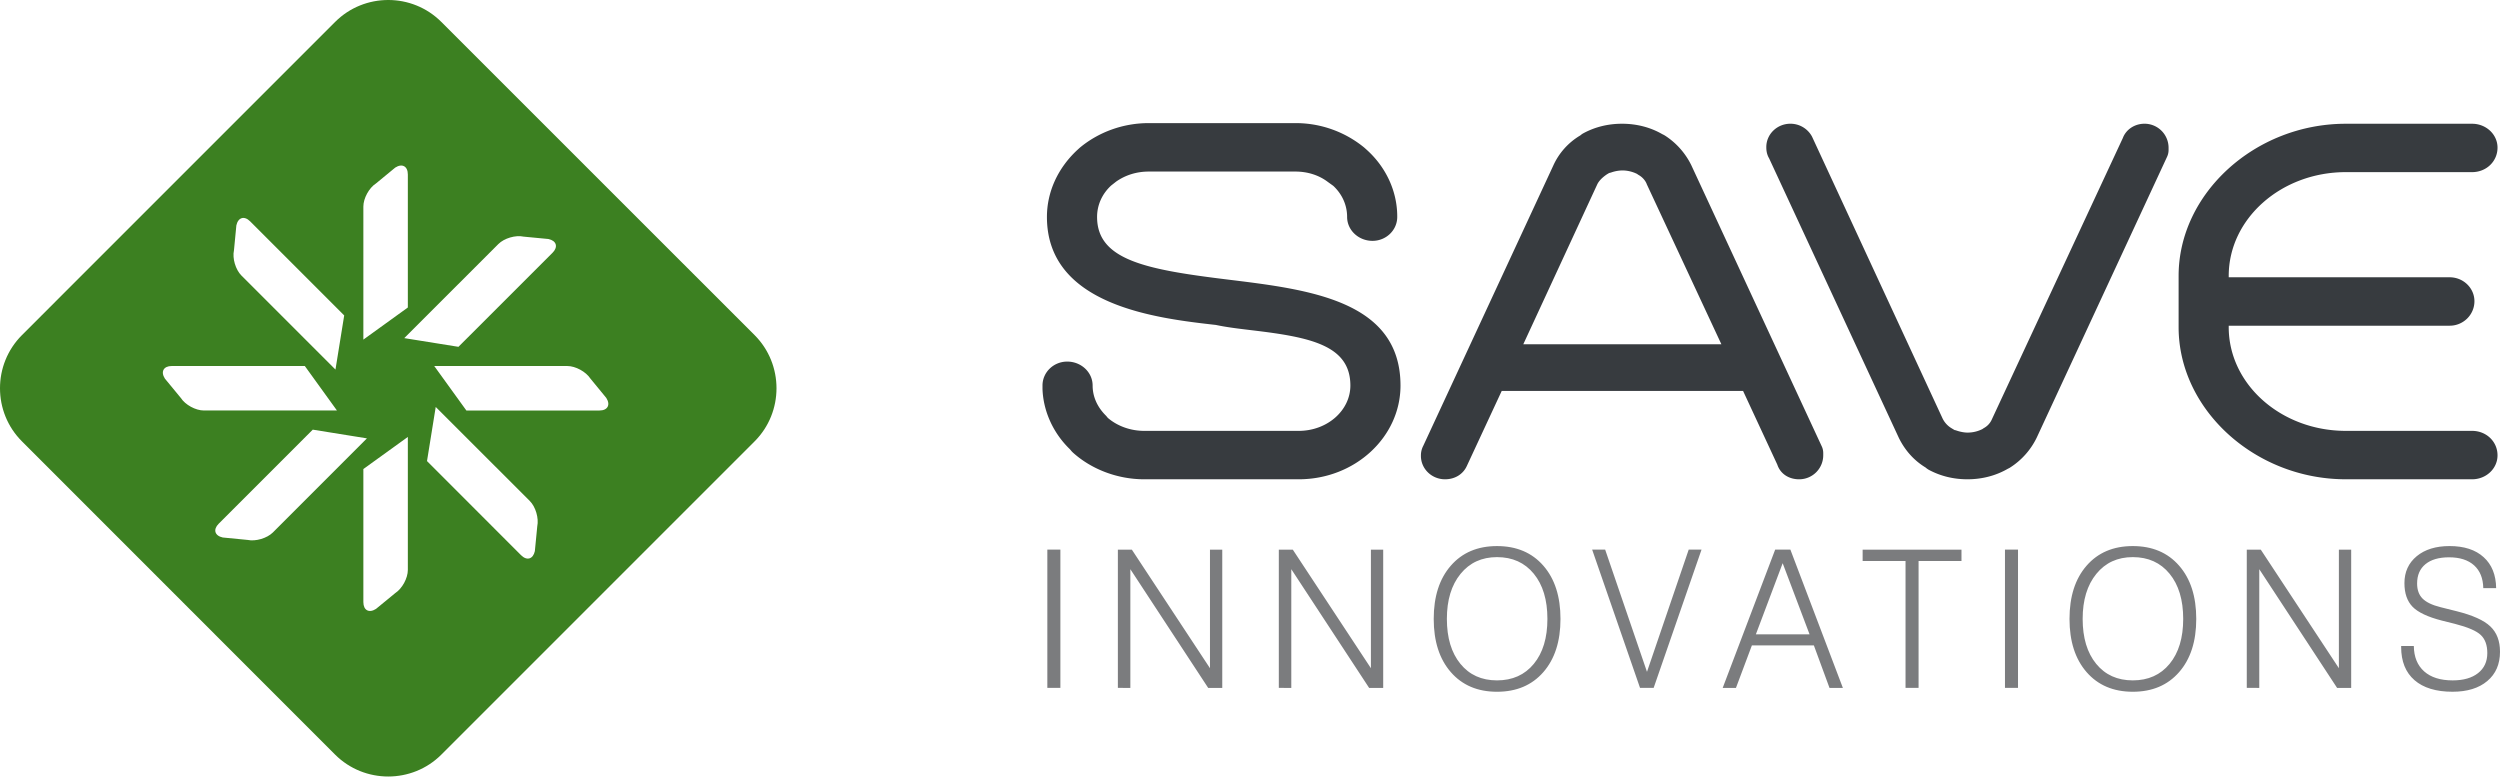 <svg xmlns="http://www.w3.org/2000/svg" width="268.658" height="83.447"><path fill="#7B7C7E" d="M112.55 59.065h1.402v14.859h-1.402zm7.58 14.859V59.066h1.502l8.395 12.741V59.066h1.321v14.858h-1.513l-8.364-12.757v12.757zm17.296 0V59.066h1.502l8.394 12.741V59.066h1.321v14.858h-1.512l-8.364-12.757v12.757zm16.646-7.414c0-2.408.613-4.314 1.838-5.72 1.225-1.406 2.877-2.107 4.963-2.107 2.092 0 3.75.701 4.979 2.107 1.228 1.405 1.842 3.312 1.842 5.72s-.614 4.314-1.842 5.72c-1.229 1.406-2.887 2.109-4.979 2.109-2.086 0-3.738-.703-4.963-2.109-1.224-1.405-1.838-3.312-1.838-5.72m1.414 0c0 2.032.484 3.641 1.453 4.828.969 1.187 2.278 1.779 3.934 1.779 1.662 0 2.979-.592 3.954-1.774.977-1.185 1.463-2.795 1.463-4.833 0-2.045-.486-3.661-1.463-4.853-.976-1.191-2.292-1.786-3.954-1.786-1.635 0-2.941.6-3.919 1.801-.978 1.202-1.468 2.813-1.468 4.838m20.757 7.414l-5.145-14.858h1.398l4.494 13.132 4.483-13.132h1.378l-5.145 14.858zm8.883.001l5.639-14.859h1.636l5.64 14.859h-1.437l-1.681-4.57h-6.659l-1.713 4.57h-1.425zm3.567-5.76h5.767l-2.888-7.642-2.879 7.642zm16.082 5.759V60.287h-4.61v-1.221h10.622v1.221h-4.611v13.637zm10.686-14.859h1.401v14.859h-1.401zm6.935 7.445c0-2.408.611-4.314 1.836-5.72 1.225-1.406 2.88-2.107 4.965-2.107 2.09 0 3.751.701 4.977 2.107 1.229 1.405 1.842 3.312 1.842 5.72s-.613 4.314-1.842 5.72c-1.226 1.406-2.887 2.109-4.977 2.109-2.085 0-3.74-.703-4.965-2.109-1.224-1.405-1.836-3.312-1.836-5.72m1.413 0c0 2.032.484 3.641 1.453 4.828.969 1.187 2.281 1.779 3.936 1.779 1.66 0 2.977-.592 3.953-1.774.977-1.185 1.463-2.795 1.463-4.833 0-2.045-.486-3.661-1.463-4.853s-2.293-1.786-3.953-1.786c-1.636 0-2.942.6-3.92 1.801s-1.469 2.813-1.469 4.838m17.637 7.414V59.066h1.504l8.394 12.741V59.066h1.322v14.858h-1.514l-8.363-12.757v12.757zm16.589-4.5h1.362c.015 1.172.384 2.079 1.109 2.726.728.646 1.749.968 3.066.968 1.157 0 2.066-.261 2.729-.782.662-.521.993-1.238.993-2.153 0-.848-.231-1.492-.696-1.938-.463-.443-1.387-.843-2.774-1.2l-1.411-.353c-1.52-.39-2.57-.886-3.152-1.487-.583-.604-.873-1.449-.873-2.538 0-1.203.441-2.169 1.322-2.896s2.059-1.088 3.529-1.088c1.561 0 2.781.396 3.656 1.189.881.794 1.328 1.903 1.349 3.329h-1.383c-.021-1.057-.351-1.871-.987-2.447-.64-.574-1.537-.862-2.694-.862-1.089 0-1.933.245-2.533.737-.599.49-.897 1.183-.897 2.078 0 .683.193 1.222.584 1.616.389.395 1.035.704 1.938.929l1.735.435c1.715.429 2.921.972 3.612 1.631.693.658 1.039 1.565 1.039 2.723 0 1.333-.454 2.382-1.367 3.147-.91.768-2.156 1.15-3.737 1.15-1.768 0-3.131-.415-4.086-1.245-.956-.832-1.433-2.02-1.433-3.567v-.102z"/><path fill="#373B3F" d="M265.66 46.302h-13.578c-6.932 0-12.576-4.995-12.576-11.138v-.163h23.744c1.468 0 2.661-1.179 2.661-2.631 0-1.416-1.193-2.572-2.661-2.572h-23.744v-.156c0-6.146 5.645-11.144 12.576-11.144h13.578c1.533 0 2.732-1.156 2.732-2.634 0-1.415-1.223-2.565-2.732-2.565h-13.578c-9.738 0-17.961 7.485-17.961 16.343v5.522c0 8.859 8.223 16.341 17.961 16.341h13.578c1.51 0 2.732-1.148 2.732-2.573.001-1.474-1.199-2.63-2.732-2.63m-35.21-33.006c-1.054 0-1.98.62-2.323 1.535l-14.029 30.135-.037.081a1.955 1.955 0 0 1-.825.931 1.697 1.697 0 0 0-.198.131 3.542 3.542 0 0 1-1.613.379c-.322 0-.756-.077-1.16-.215a1.117 1.117 0 0 0-.225-.06l-.287-.173a2.506 2.506 0 0 1-1-1.074L194.76 14.754c-.021-.041-.038-.082-.06-.121a2.631 2.631 0 0 0-2.299-1.337c-1.432 0-2.588 1.126-2.588 2.508 0 .199 0 .703.296 1.2l13.938 30.032c.664 1.365 1.656 2.465 2.887 3.206v.001c.106.094.219.175.342.245 1.256.674 2.65 1.017 4.148 1.017 1.568 0 3.061-.388 4.33-1.123l.049-.025a1.25 1.25 0 0 0 .229-.126 7.886 7.886 0 0 0 2.85-3.222l13.996-30.154a1.73 1.73 0 0 0 .164-.742v-.244a2.585 2.585 0 0 0-2.592-2.573m-48.694 4.465a7.943 7.943 0 0 0-2.836-3.192 2.296 2.296 0 0 0-.277-.146c-1.271-.74-2.764-1.126-4.332-1.126-1.499 0-2.895.344-4.146 1.018-.126.066-.24.15-.344.243h-.004a7.204 7.204 0 0 0-2.897 3.236l-13.97 30.11c-.254.491-.254.897-.254 1.094 0 1.383 1.162 2.508 2.592 2.508 1.072 0 1.954-.553 2.354-1.456l3.736-8.038h25.938l3.678 7.916c.322.972 1.215 1.578 2.346 1.578a2.583 2.583 0 0 0 2.591-2.574v-.243c0-.256-.056-.512-.169-.743l-14.006-30.185zm-18.059 19.235l7.941-17.166c.176-.379.543-.761 1.062-1.106l.224-.134c.076-.012.151-.036.227-.058a3.846 3.846 0 0 1 1.16-.216 3.59 3.59 0 0 1 1.615.375c.061.048.129.095.197.132.367.212.682.562.83.93.007.031.02.057.034.086l7.999 17.157h-21.289zm-31.613-6.936c-8.83-1.077-14.188-2.071-14.188-6.746 0-1.279.537-2.479 1.514-3.379l.539-.424c1.006-.704 2.209-1.075 3.49-1.075h15.783c1.285 0 2.502.383 3.449 1.098l.605.435c.961.895 1.49 2.078 1.49 3.346 0 1.416 1.225 2.567 2.727 2.567 1.469 0 2.659-1.151 2.659-2.567v-.065c0-2.669-1.19-5.271-3.272-7.146l-.208-.187c-.015-.014-.036-.029-.051-.045a11.617 11.617 0 0 0-7.399-2.642h-15.783c-2.717 0-5.346.939-7.398 2.642-.016.016-.034.031-.055.049l-.229.209c-2.099 1.959-3.25 4.514-3.25 7.184 0 9.52 11.762 10.884 18.161 11.606 1.177.251 2.525.41 3.95.58 6.143.735 10.498 1.584 10.498 5.93 0 2.688-2.49 4.872-5.549 4.872h-16.608c-1.458 0-2.872-.507-3.906-1.393l-.12-.143a.928.928 0 0 0-.106-.119c-.924-.925-1.41-2.039-1.41-3.218 0-1.423-1.226-2.572-2.731-2.572-1.466 0-2.656 1.149-2.656 2.572v.371c.082 2.395 1.156 4.753 2.949 6.48l.141.167c.056.067.117.129.177.185 2.027 1.825 4.823 2.873 7.663 2.873h16.608c6.029 0 10.934-4.522 10.934-10.075-.002-9.114-9.784-10.31-18.418-11.37"/><path fill="#3C8021" d="M81.097 36.018L47.424 2.354c-3.134-3.139-8.268-3.139-11.408 0L2.354 36.018c-3.139 3.139-3.139 8.272 0 11.407l33.662 33.673c3.14 3.131 8.273 3.131 11.408 0l33.673-33.673c3.131-3.134 3.131-8.268 0-11.407m-27.542-9.791c.628-.628 1.849-.989 2.715-.797l2.669.255c.867.188 1.064.854.437 1.481l-10.11 10.105-5.822-.935 10.111-10.109zm-14.507-4.028c0-.885.609-2.005 1.355-2.484l2.07-1.705c.745-.479 1.355-.147 1.355.741v14.294l-4.78 3.451V22.199zM25.144 26.89l.256-2.669c.188-.864.857-1.063 1.481-.434l10.108 10.109-.938 5.819-10.11-10.109c-.624-.625-.99-1.847-.797-2.716m-5.716 15.869l-1.708-2.073c-.477-.742-.144-1.354.741-1.354h14.297l3.452 4.781H21.911c-.889.001-2.005-.61-2.483-1.354m9.895 14.462c-.631.624-1.851.984-2.718.801l-2.668-.261c-.866-.188-1.061-.857-.436-1.479L33.61 46.171l5.821.937-10.108 10.113zm14.505 4.027c0 .889-.61 2.003-1.355 2.489l-2.07 1.7c-.746.479-1.355.147-1.355-.733V50.403l4.78-3.449v14.294zm13.908-4.694l-.259 2.67c-.191.868-.857 1.064-1.485.438L45.887 49.549l.937-5.817 10.111 10.107c.627.624.984 1.85.801 2.715m6.68-12.44H50.118l-3.454-4.781h14.299c.888 0 2.004.611 2.487 1.354l1.702 2.073c.479.743.149 1.354-.736 1.354"/></svg>